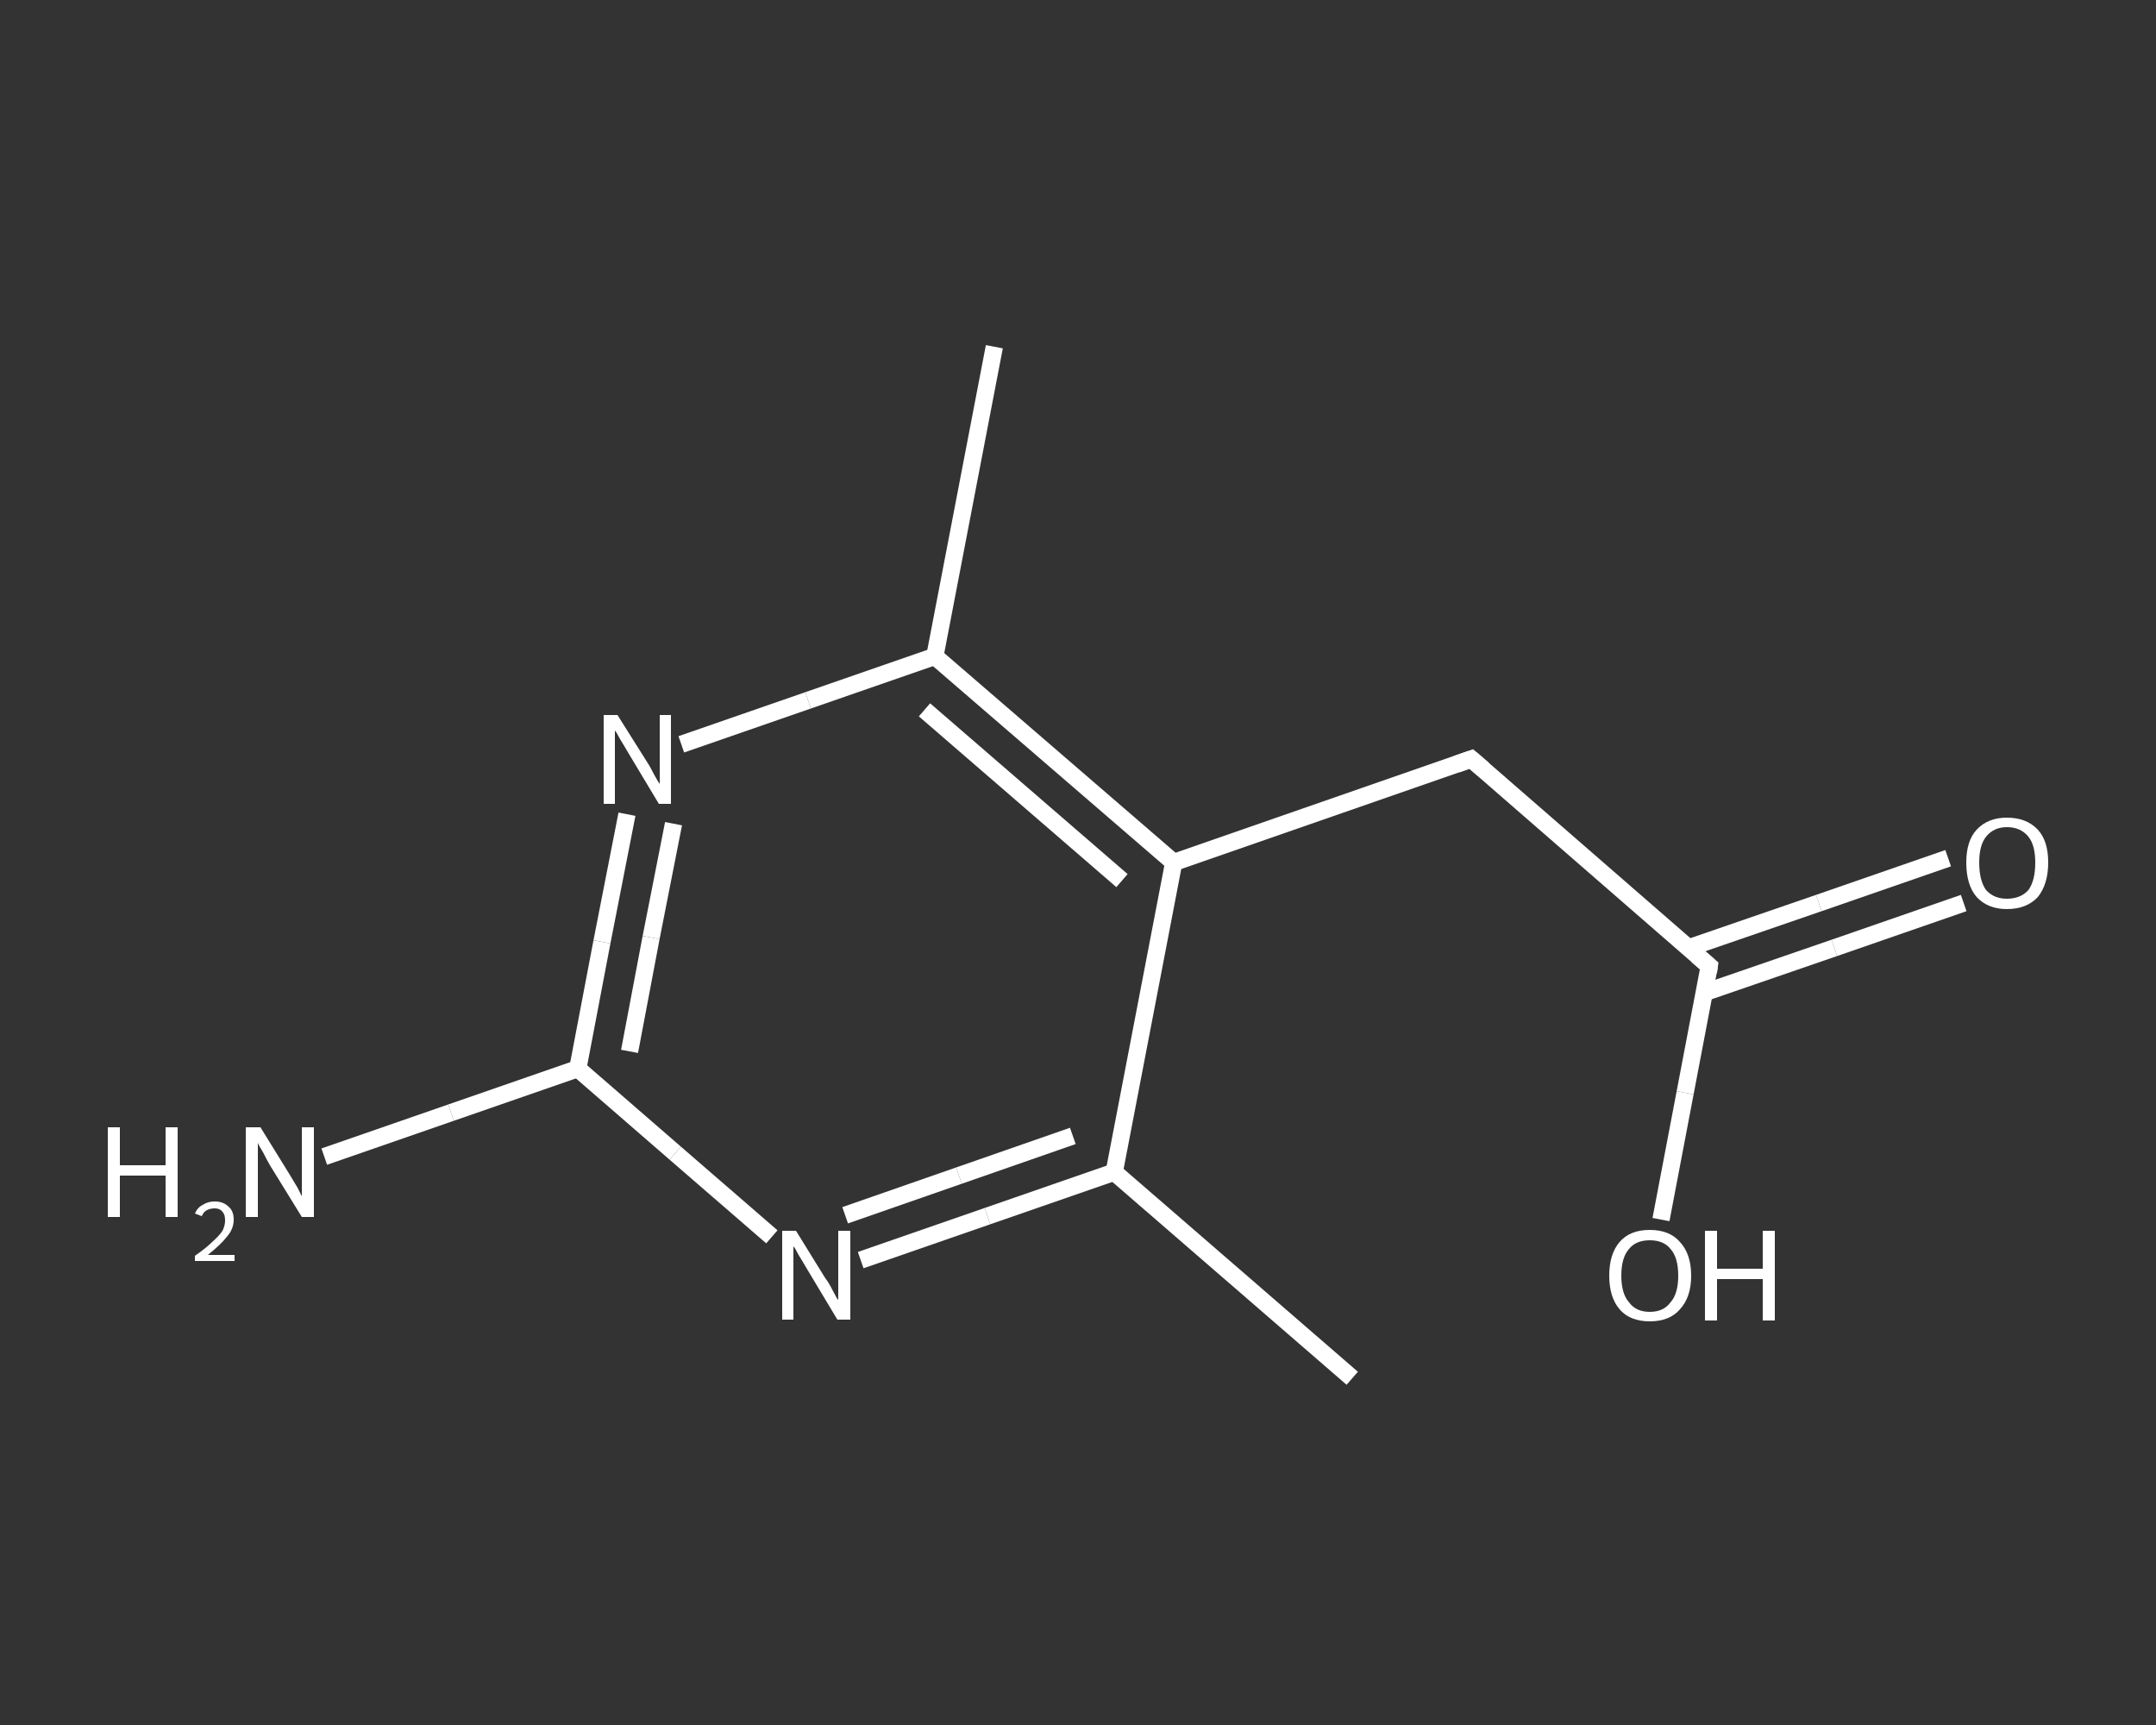 <?xml version='1.0' encoding='iso-8859-1'?>
<svg version='1.1' baseProfile='full'
              xmlns='http://www.w3.org/2000/svg'
                      xmlns:rdkit='http://www.rdkit.org/xml'
                      xmlns:xlink='http://www.w3.org/1999/xlink'
                  xml:space='preserve'
width='250px' height='200px' viewBox='0 0 250 200'>
<rect x="0" y="0" width="250" height="200" fill="#333333" stroke="none"/>
<!-- END OF HEADER -->
<rect style='opacity:1.0;fill:transparent;stroke:none' width='250.0' height='200.0' x='0.0' y='0.0'> </rect>
<path class='bond-0 atom-0 atom-1' d='M 156.8,159.8 L 129.2,135.9' style='fill:none;fill-rule:evenodd;stroke:#FFFFFF;stroke-width:2.0px;stroke-linecap:butt;stroke-linejoin:miter;stroke-opacity:1' />
<path class='bond-1 atom-1 atom-2' d='M 129.2,135.9 L 114.5,141.0' style='fill:none;fill-rule:evenodd;stroke:#FFFFFF;stroke-width:2.0px;stroke-linecap:butt;stroke-linejoin:miter;stroke-opacity:1' />
<path class='bond-1 atom-1 atom-2' d='M 114.5,141.0 L 99.8,146.1' style='fill:none;fill-rule:evenodd;stroke:#FFFFFF;stroke-width:2.0px;stroke-linecap:butt;stroke-linejoin:miter;stroke-opacity:1' />
<path class='bond-1 atom-1 atom-2' d='M 124.4,131.7 L 111.2,136.3' style='fill:none;fill-rule:evenodd;stroke:#FFFFFF;stroke-width:2.0px;stroke-linecap:butt;stroke-linejoin:miter;stroke-opacity:1' />
<path class='bond-1 atom-1 atom-2' d='M 111.2,136.3 L 98.0,140.9' style='fill:none;fill-rule:evenodd;stroke:#FFFFFF;stroke-width:2.0px;stroke-linecap:butt;stroke-linejoin:miter;stroke-opacity:1' />
<path class='bond-2 atom-2 atom-3' d='M 89.5,143.4 L 78.3,133.7' style='fill:none;fill-rule:evenodd;stroke:#FFFFFF;stroke-width:2.0px;stroke-linecap:butt;stroke-linejoin:miter;stroke-opacity:1' />
<path class='bond-2 atom-2 atom-3' d='M 78.3,133.7 L 67.0,123.9' style='fill:none;fill-rule:evenodd;stroke:#FFFFFF;stroke-width:2.0px;stroke-linecap:butt;stroke-linejoin:miter;stroke-opacity:1' />
<path class='bond-3 atom-3 atom-4' d='M 67.0,123.9 L 52.3,129.0' style='fill:none;fill-rule:evenodd;stroke:#FFFFFF;stroke-width:2.0px;stroke-linecap:butt;stroke-linejoin:miter;stroke-opacity:1' />
<path class='bond-3 atom-3 atom-4' d='M 52.3,129.0 L 37.6,134.1' style='fill:none;fill-rule:evenodd;stroke:#FFFFFF;stroke-width:2.0px;stroke-linecap:butt;stroke-linejoin:miter;stroke-opacity:1' />
<path class='bond-4 atom-3 atom-5' d='M 67.0,123.9 L 69.8,109.2' style='fill:none;fill-rule:evenodd;stroke:#FFFFFF;stroke-width:2.0px;stroke-linecap:butt;stroke-linejoin:miter;stroke-opacity:1' />
<path class='bond-4 atom-3 atom-5' d='M 69.8,109.2 L 72.7,94.4' style='fill:none;fill-rule:evenodd;stroke:#FFFFFF;stroke-width:2.0px;stroke-linecap:butt;stroke-linejoin:miter;stroke-opacity:1' />
<path class='bond-4 atom-3 atom-5' d='M 73.0,121.9 L 75.5,108.7' style='fill:none;fill-rule:evenodd;stroke:#FFFFFF;stroke-width:2.0px;stroke-linecap:butt;stroke-linejoin:miter;stroke-opacity:1' />
<path class='bond-4 atom-3 atom-5' d='M 75.5,108.7 L 78.1,95.5' style='fill:none;fill-rule:evenodd;stroke:#FFFFFF;stroke-width:2.0px;stroke-linecap:butt;stroke-linejoin:miter;stroke-opacity:1' />
<path class='bond-5 atom-5 atom-6' d='M 79.0,86.3 L 93.7,81.2' style='fill:none;fill-rule:evenodd;stroke:#FFFFFF;stroke-width:2.0px;stroke-linecap:butt;stroke-linejoin:miter;stroke-opacity:1' />
<path class='bond-5 atom-5 atom-6' d='M 93.7,81.2 L 108.4,76.1' style='fill:none;fill-rule:evenodd;stroke:#FFFFFF;stroke-width:2.0px;stroke-linecap:butt;stroke-linejoin:miter;stroke-opacity:1' />
<path class='bond-6 atom-6 atom-7' d='M 108.4,76.1 L 115.3,40.2' style='fill:none;fill-rule:evenodd;stroke:#FFFFFF;stroke-width:2.0px;stroke-linecap:butt;stroke-linejoin:miter;stroke-opacity:1' />
<path class='bond-7 atom-6 atom-8' d='M 108.4,76.1 L 136.1,100.0' style='fill:none;fill-rule:evenodd;stroke:#FFFFFF;stroke-width:2.0px;stroke-linecap:butt;stroke-linejoin:miter;stroke-opacity:1' />
<path class='bond-7 atom-6 atom-8' d='M 107.2,82.3 L 130.1,102.1' style='fill:none;fill-rule:evenodd;stroke:#FFFFFF;stroke-width:2.0px;stroke-linecap:butt;stroke-linejoin:miter;stroke-opacity:1' />
<path class='bond-8 atom-8 atom-9' d='M 136.1,100.0 L 170.6,88.0' style='fill:none;fill-rule:evenodd;stroke:#FFFFFF;stroke-width:2.0px;stroke-linecap:butt;stroke-linejoin:miter;stroke-opacity:1' />
<path class='bond-9 atom-9 atom-10' d='M 170.6,88.0 L 198.2,112.0' style='fill:none;fill-rule:evenodd;stroke:#FFFFFF;stroke-width:2.0px;stroke-linecap:butt;stroke-linejoin:miter;stroke-opacity:1' />
<path class='bond-10 atom-10 atom-11' d='M 197.6,115.1 L 212.7,109.9' style='fill:none;fill-rule:evenodd;stroke:#FFFFFF;stroke-width:2.0px;stroke-linecap:butt;stroke-linejoin:miter;stroke-opacity:1' />
<path class='bond-10 atom-10 atom-11' d='M 212.7,109.9 L 227.7,104.7' style='fill:none;fill-rule:evenodd;stroke:#FFFFFF;stroke-width:2.0px;stroke-linecap:butt;stroke-linejoin:miter;stroke-opacity:1' />
<path class='bond-10 atom-10 atom-11' d='M 195.8,109.9 L 210.9,104.7' style='fill:none;fill-rule:evenodd;stroke:#FFFFFF;stroke-width:2.0px;stroke-linecap:butt;stroke-linejoin:miter;stroke-opacity:1' />
<path class='bond-10 atom-10 atom-11' d='M 210.9,104.7 L 225.9,99.5' style='fill:none;fill-rule:evenodd;stroke:#FFFFFF;stroke-width:2.0px;stroke-linecap:butt;stroke-linejoin:miter;stroke-opacity:1' />
<path class='bond-11 atom-10 atom-12' d='M 198.2,112.0 L 195.4,126.7' style='fill:none;fill-rule:evenodd;stroke:#FFFFFF;stroke-width:2.0px;stroke-linecap:butt;stroke-linejoin:miter;stroke-opacity:1' />
<path class='bond-11 atom-10 atom-12' d='M 195.4,126.7 L 192.6,141.4' style='fill:none;fill-rule:evenodd;stroke:#FFFFFF;stroke-width:2.0px;stroke-linecap:butt;stroke-linejoin:miter;stroke-opacity:1' />
<path class='bond-12 atom-8 atom-1' d='M 136.1,100.0 L 129.2,135.9' style='fill:none;fill-rule:evenodd;stroke:#FFFFFF;stroke-width:2.0px;stroke-linecap:butt;stroke-linejoin:miter;stroke-opacity:1' />
<path d='M 168.9,88.6 L 170.6,88.0 L 172.0,89.2' style='fill:none;stroke:#FFFFFF;stroke-width:2.0px;stroke-linecap:butt;stroke-linejoin:miter;stroke-opacity:1;' />
<path d='M 196.8,110.8 L 198.2,112.0 L 198.1,112.7' style='fill:none;stroke:#FFFFFF;stroke-width:2.0px;stroke-linecap:butt;stroke-linejoin:miter;stroke-opacity:1;' />
<path class='atom-2' d='M 92.3 142.7
L 95.7 148.2
Q 96.1 148.7, 96.6 149.7
Q 97.1 150.7, 97.2 150.7
L 97.2 142.7
L 98.6 142.7
L 98.6 153.0
L 97.1 153.0
L 93.5 147.0
Q 93.1 146.3, 92.6 145.5
Q 92.2 144.7, 92.0 144.5
L 92.0 153.0
L 90.7 153.0
L 90.7 142.7
L 92.3 142.7
' fill='#FFFFFF'/>
<path class='atom-4' d='M 12.5 130.7
L 13.9 130.7
L 13.9 135.1
L 19.2 135.1
L 19.2 130.7
L 20.6 130.7
L 20.6 141.1
L 19.2 141.1
L 19.2 136.3
L 13.9 136.3
L 13.9 141.1
L 12.5 141.1
L 12.5 130.7
' fill='#FFFFFF'/>
<path class='atom-4' d='M 22.6 140.7
Q 22.9 140.0, 23.5 139.7
Q 24.1 139.3, 24.9 139.3
Q 25.9 139.3, 26.5 139.9
Q 27.1 140.4, 27.1 141.4
Q 27.1 142.5, 26.3 143.4
Q 25.6 144.3, 24.1 145.5
L 27.2 145.5
L 27.2 146.2
L 22.6 146.2
L 22.6 145.6
Q 23.9 144.7, 24.6 144.0
Q 25.4 143.3, 25.8 142.7
Q 26.1 142.1, 26.1 141.5
Q 26.1 140.8, 25.8 140.5
Q 25.5 140.1, 24.9 140.1
Q 24.4 140.1, 24.0 140.3
Q 23.6 140.5, 23.4 141.0
L 22.6 140.7
' fill='#FFFFFF'/>
<path class='atom-4' d='M 30.2 130.7
L 33.6 136.2
Q 33.9 136.7, 34.5 137.7
Q 35.0 138.7, 35.0 138.7
L 35.0 130.7
L 36.4 130.7
L 36.4 141.1
L 35.0 141.1
L 31.3 135.1
Q 30.9 134.4, 30.5 133.6
Q 30.0 132.8, 29.9 132.5
L 29.9 141.1
L 28.5 141.1
L 28.5 130.7
L 30.2 130.7
' fill='#FFFFFF'/>
<path class='atom-5' d='M 71.6 82.9
L 75.0 88.3
Q 75.4 88.9, 75.9 89.9
Q 76.4 90.8, 76.5 90.9
L 76.5 82.9
L 77.8 82.9
L 77.8 93.2
L 76.4 93.2
L 72.8 87.2
Q 72.4 86.5, 71.9 85.7
Q 71.5 84.9, 71.3 84.7
L 71.3 93.2
L 70.0 93.2
L 70.0 82.9
L 71.6 82.9
' fill='#FFFFFF'/>
<path class='atom-11' d='M 228.0 100.0
Q 228.0 97.5, 229.2 96.2
Q 230.5 94.8, 232.7 94.8
Q 235.0 94.8, 236.3 96.2
Q 237.5 97.5, 237.5 100.0
Q 237.5 102.5, 236.3 104.0
Q 235.0 105.4, 232.7 105.4
Q 230.5 105.4, 229.2 104.0
Q 228.0 102.6, 228.0 100.0
M 232.7 104.2
Q 234.3 104.2, 235.2 103.2
Q 236.0 102.1, 236.0 100.0
Q 236.0 98.0, 235.2 97.0
Q 234.3 95.9, 232.7 95.9
Q 231.2 95.9, 230.3 97.0
Q 229.5 98.0, 229.5 100.0
Q 229.5 102.1, 230.3 103.2
Q 231.2 104.2, 232.7 104.2
' fill='#FFFFFF'/>
<path class='atom-12' d='M 186.6 147.9
Q 186.6 145.4, 187.8 144.0
Q 189.0 142.6, 191.3 142.6
Q 193.6 142.6, 194.8 144.0
Q 196.1 145.4, 196.1 147.9
Q 196.1 150.4, 194.8 151.8
Q 193.6 153.2, 191.3 153.2
Q 189.0 153.2, 187.8 151.8
Q 186.6 150.4, 186.6 147.9
M 191.3 152.1
Q 192.9 152.1, 193.7 151.0
Q 194.6 150.0, 194.6 147.9
Q 194.6 145.8, 193.7 144.8
Q 192.9 143.8, 191.3 143.8
Q 189.7 143.8, 188.9 144.8
Q 188.0 145.8, 188.0 147.9
Q 188.0 150.0, 188.9 151.0
Q 189.7 152.1, 191.3 152.1
' fill='#FFFFFF'/>
<path class='atom-12' d='M 197.7 142.7
L 199.1 142.7
L 199.1 147.1
L 204.4 147.1
L 204.4 142.7
L 205.8 142.7
L 205.8 153.1
L 204.4 153.1
L 204.4 148.3
L 199.1 148.3
L 199.1 153.1
L 197.7 153.1
L 197.7 142.7
' fill='#FFFFFF'/>
</svg>
